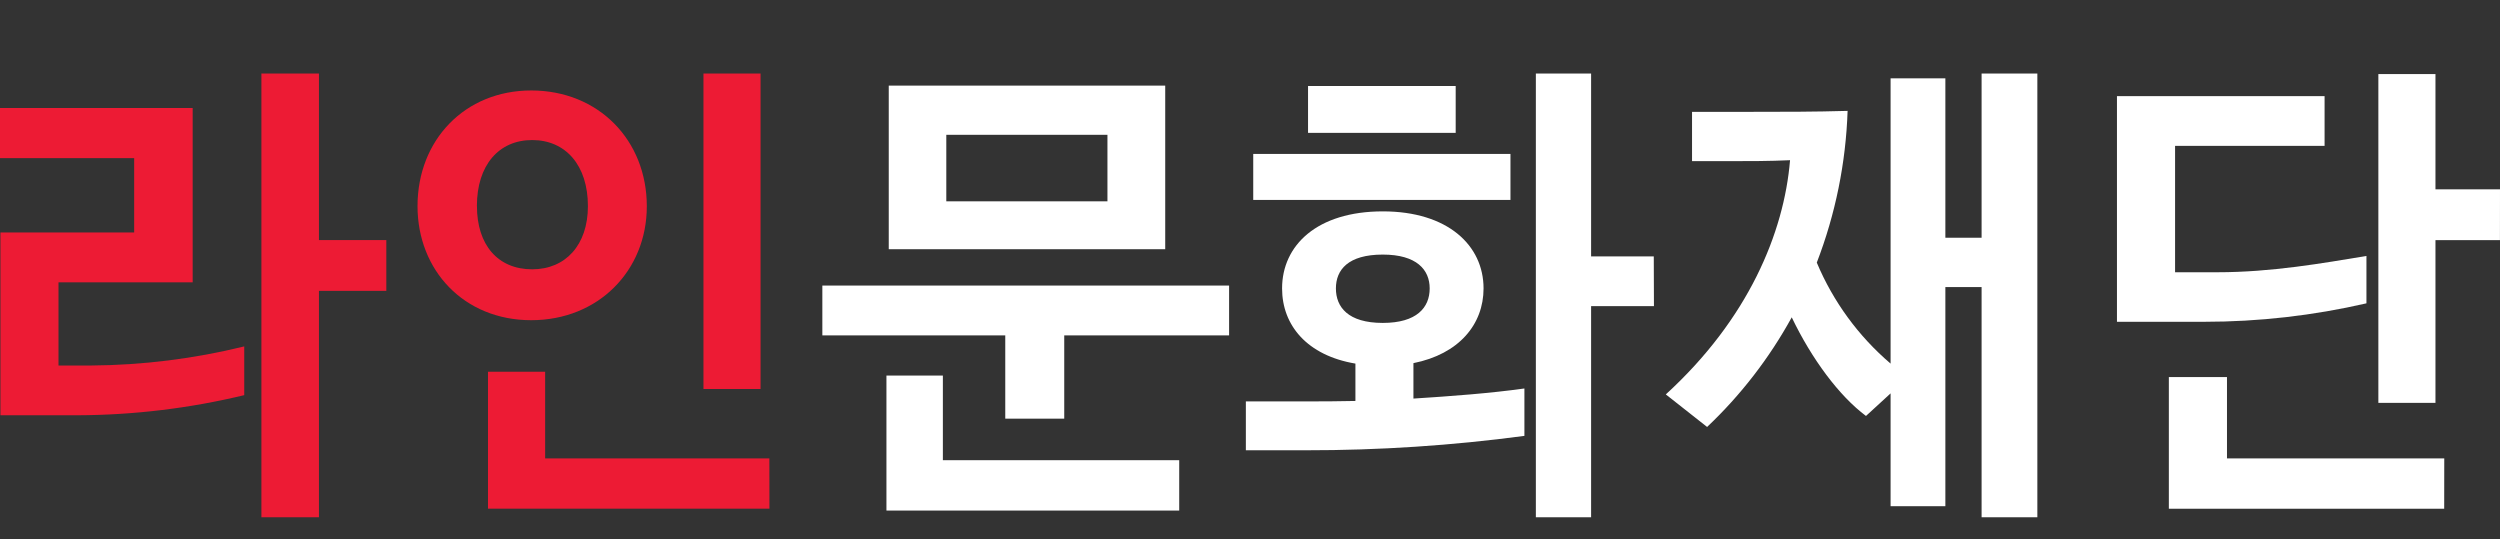 <svg width="102" height="22" viewBox="0 0 102 22" fill="none" xmlns="http://www.w3.org/2000/svg">
<rect x="0" y="0" width="102" height="22" fill="#333333" stroke="none"/>
<g clip-path="url(#clip0_1087_1017)">
<path d="M2.387 14.913H3.713C5.821 14.899 7.919 14.637 9.965 14.133V16.122C7.738 16.659 5.455 16.935 3.163 16.943H0.018V9.485H5.474V6.453H0V4.407H7.861V11.518H2.387V14.913ZM15.762 11.867H13.013V21.105H10.665V3H13.013V9.796H15.762V11.867Z" fill="#ED1B34"/>
<path d="M17.035 8.41C17.035 5.714 18.964 3.691 21.674 3.691C24.42 3.691 26.39 5.721 26.39 8.417C26.39 11.034 24.42 13.064 21.674 13.064C18.927 13.064 17.035 11.027 17.035 8.41ZM19.459 8.41C19.459 9.991 20.311 10.988 21.713 10.988C23.078 10.988 23.987 9.991 23.987 8.41C23.987 6.729 23.066 5.714 21.713 5.714C20.359 5.714 19.457 6.729 19.457 8.41H19.459ZM31.393 20.753H19.91V15.168H22.242V18.702H31.39L31.393 20.753ZM31.031 15.871H28.701V3H31.031V15.871Z" fill="#ED1B34"/>
<path d="M43.421 17.081H41.015V13.684H33.552V11.651H50.147V13.684H43.421V17.081ZM48.112 20.831H36.167V15.323H38.469V18.776H48.112V20.831ZM36.261 10.168V3.493H47.541V10.168H36.261ZM45.184 8.214V5.5H38.609V8.214H45.184Z" fill="white"/>
<path d="M60.529 11.768C60.529 13.235 59.526 14.446 57.668 14.816V16.262C59.222 16.163 60.794 16.046 62.196 15.85V17.784C59.244 18.178 56.27 18.374 53.292 18.371H50.831V16.377H53.273C53.899 16.377 54.581 16.377 55.301 16.359V14.835C53.331 14.503 52.309 13.274 52.309 11.768C52.309 10.012 53.731 8.624 56.42 8.624C59.07 8.624 60.529 10.012 60.529 11.768ZM51.132 8.157V6.28H61.627V8.157H51.132ZM53.368 5.422V3.509H59.392V5.422H53.368ZM58.331 11.768C58.331 11.006 57.801 10.387 56.418 10.387C54.998 10.387 54.505 11.011 54.505 11.768C54.505 12.526 54.998 13.175 56.418 13.175C57.801 13.175 58.331 12.551 58.331 11.768ZM67.481 12.491H64.917V21.105H62.663V3H64.917V10.461H67.474L67.481 12.491Z" fill="white"/>
<path d="M73.034 6.536C72.2 6.575 71.385 6.575 70.571 6.575H69.035V4.563H71.443C72.748 4.563 74.056 4.563 75.382 4.524C75.312 6.643 74.887 8.736 74.125 10.714C74.793 12.304 75.824 13.716 77.136 14.835V3.196H79.371V9.699H80.849V3H83.124V21.105H80.849V11.711H79.371V20.654H77.136V16.05L76.132 16.971C75.034 16.151 73.918 14.646 73.103 12.947C72.191 14.608 71.026 16.117 69.65 17.42L67.965 16.092C71.328 13.018 72.787 9.503 73.034 6.536Z" fill="white"/>
<path d="M86.372 3.921H94.843V5.951H88.743V11.108H90.469C92.686 11.108 94.769 10.737 96.551 10.443V12.376C94.38 12.876 92.16 13.129 89.933 13.129H86.372V3.921ZM99.723 20.756H88.489V15.383H90.861V18.702H99.726L99.723 20.756ZM101.998 9.798H99.367V16.437H97.037V3.021H99.367V7.726H102L101.998 9.798Z" fill="white"/>
</g>
<defs>
<clipPath id="clip0_1087_1017">
<rect width="102" height="18.105" fill="white" transform="translate(0 3)"/>
</clipPath>
</defs>
</svg>
